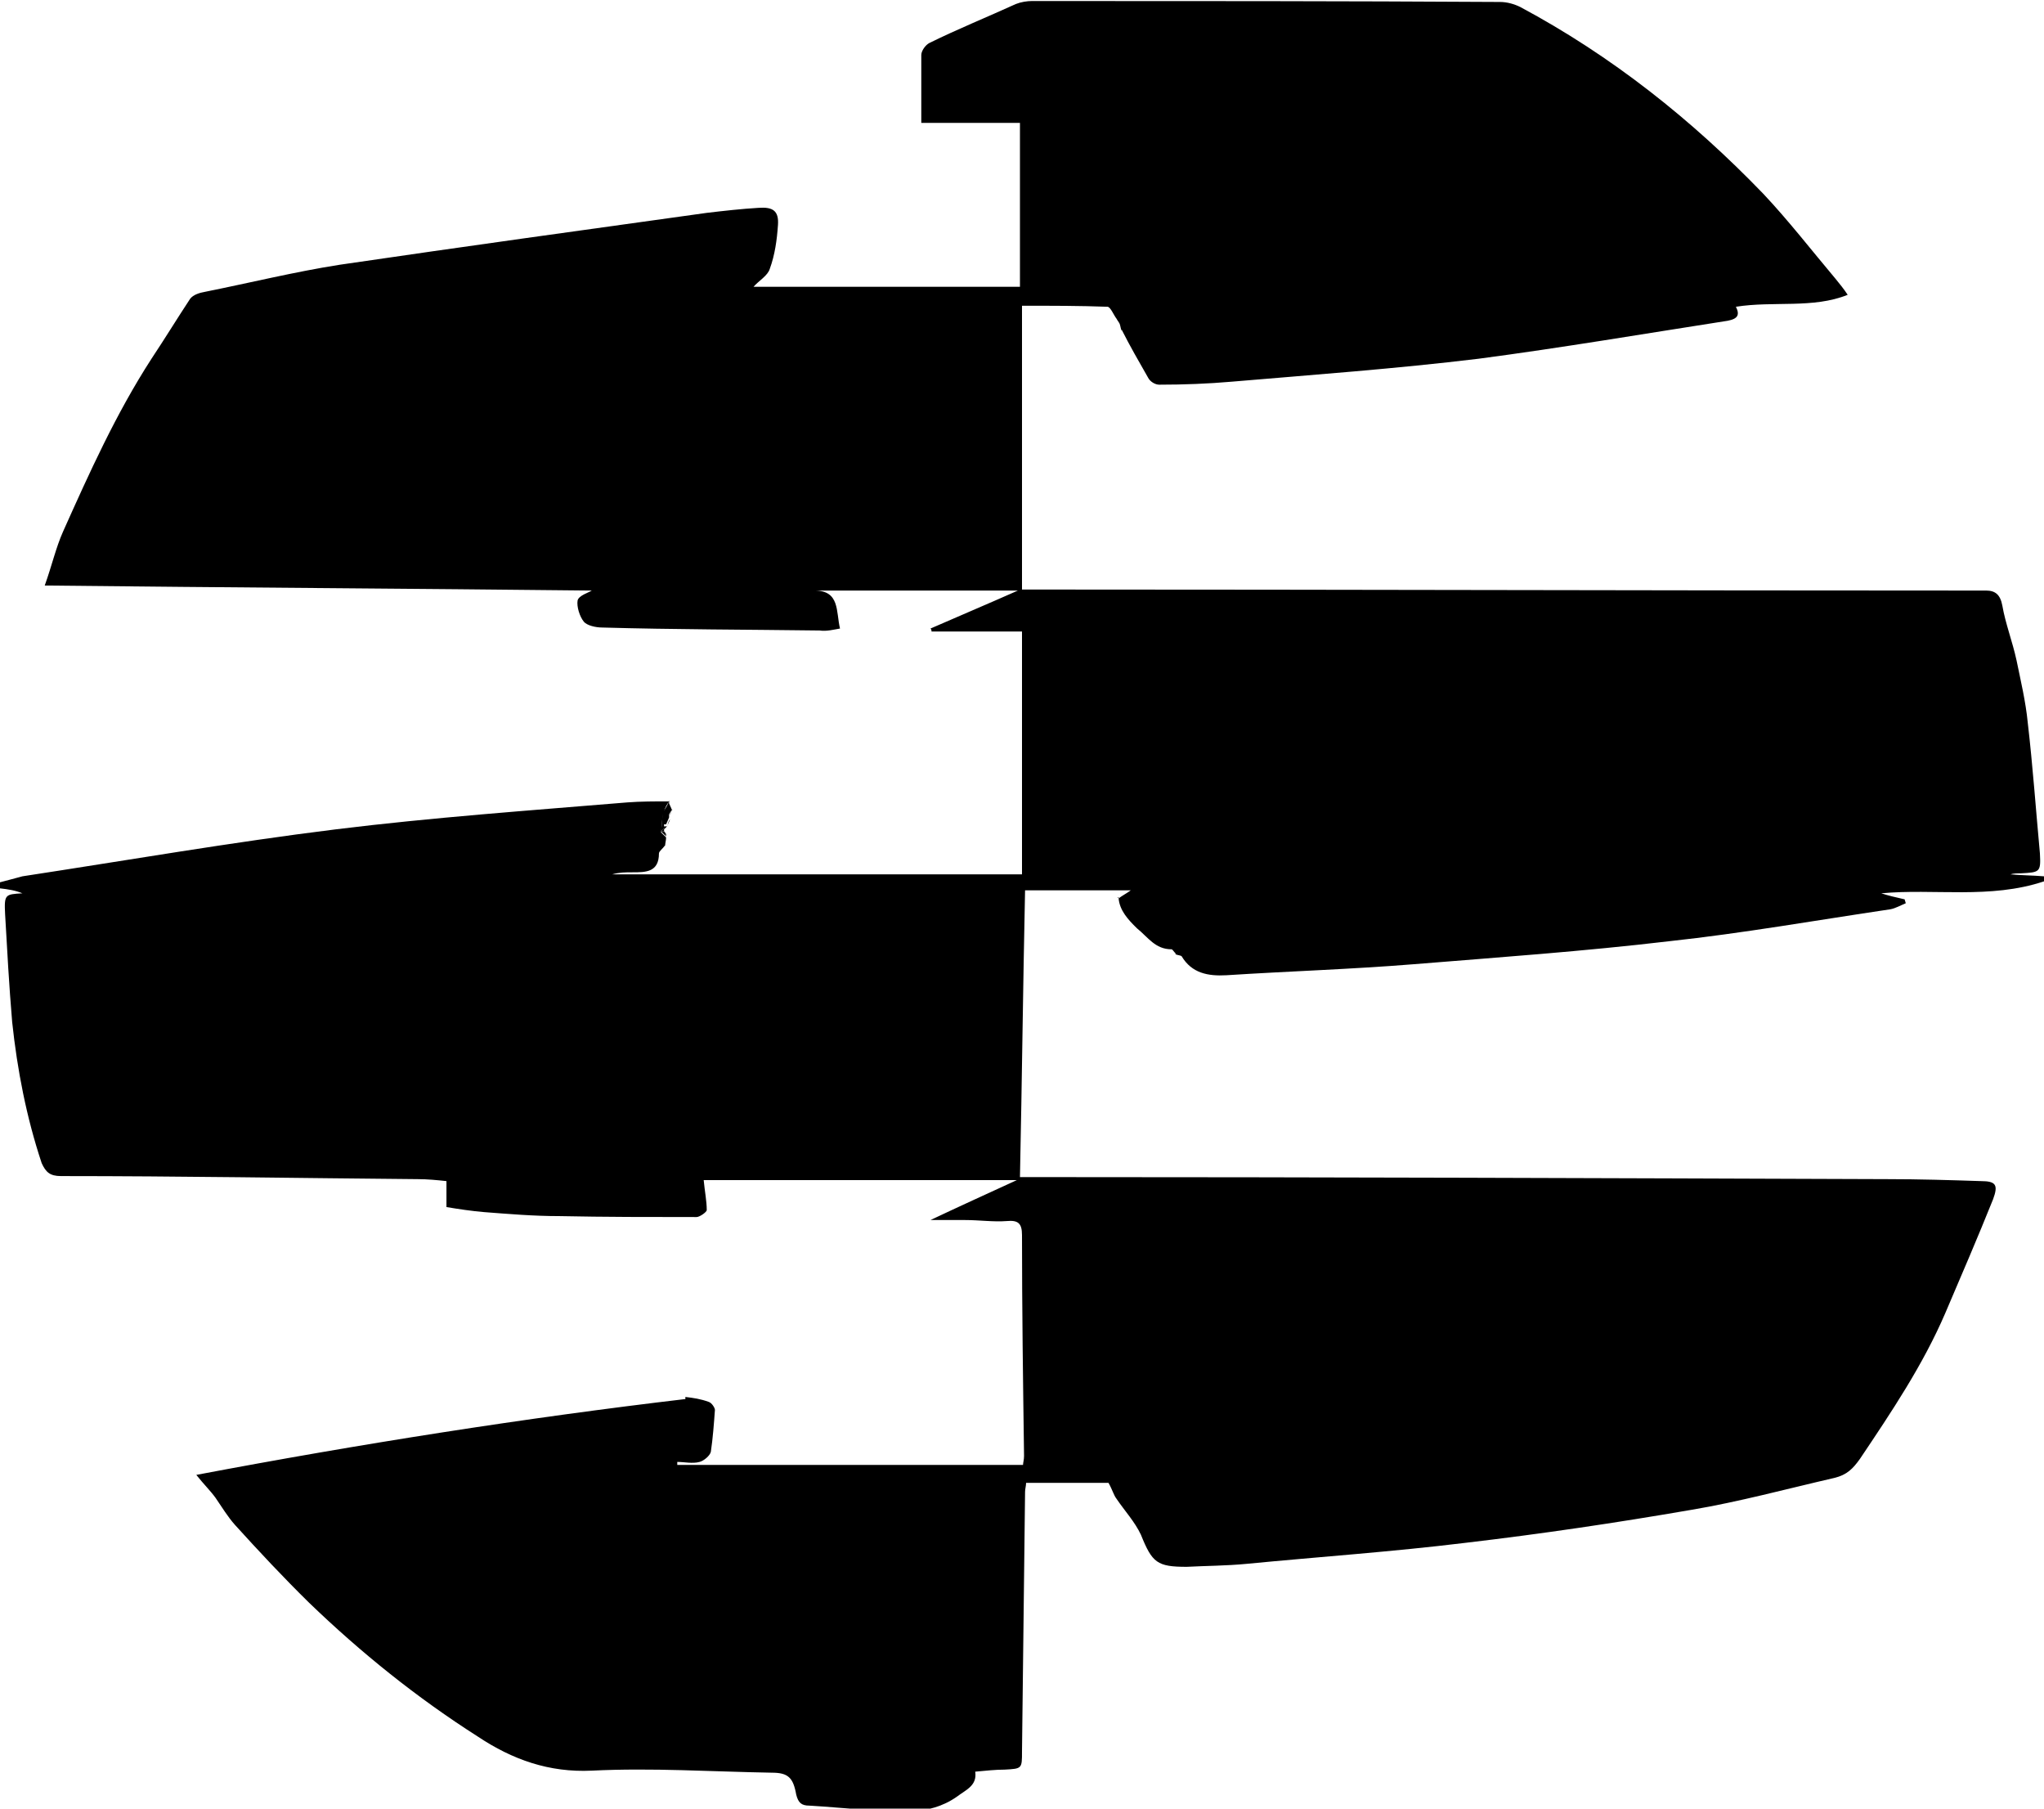 <svg width="26" height="23" viewBox="0 0 26 23" fill="none" xmlns="http://www.w3.org/2000/svg">
<g clip-path="url(#clip0_47_19464)">
<path d="M14.229 11.424C14.281 11.386 14.332 11.36 14.384 11.322C13.944 11.322 13.505 11.322 13.039 11.322C13.013 12.529 13 13.736 12.974 14.969C13.065 14.969 13.129 14.969 13.207 14.969C16.803 14.969 20.399 14.982 24.008 14.995C24.409 14.995 24.81 15.007 25.198 15.02C25.392 15.02 25.418 15.071 25.353 15.249C25.159 15.732 24.952 16.214 24.745 16.697C24.461 17.358 24.06 17.955 23.659 18.552C23.568 18.68 23.491 18.756 23.335 18.794C22.727 18.934 22.119 19.099 21.511 19.201C20.554 19.366 19.61 19.506 18.64 19.62C17.709 19.734 16.777 19.798 15.859 19.887C15.6 19.912 15.341 19.912 15.095 19.925C14.72 19.925 14.656 19.874 14.513 19.518C14.436 19.353 14.306 19.213 14.203 19.061C14.164 19.01 14.151 18.946 14.1 18.857C13.776 18.857 13.427 18.857 13.052 18.857C13.052 18.896 13.039 18.934 13.039 18.972C13.026 20.077 13.013 21.17 13 22.276C13 22.492 13 22.492 12.78 22.504C12.664 22.504 12.547 22.517 12.405 22.53C12.431 22.708 12.289 22.759 12.172 22.848C11.81 23.102 11.396 23.038 11.008 23.013C10.775 23 10.529 22.975 10.296 22.962C10.193 22.962 10.154 22.924 10.128 22.822C10.09 22.606 10.025 22.543 9.818 22.543C9.055 22.53 8.292 22.479 7.528 22.517C6.985 22.543 6.519 22.377 6.08 22.085C5.303 21.59 4.592 21.018 3.932 20.382C3.609 20.065 3.299 19.734 2.988 19.391C2.898 19.29 2.82 19.162 2.742 19.048C2.678 18.959 2.587 18.87 2.497 18.756C4.579 18.362 6.675 18.032 8.731 17.79C8.757 17.803 8.744 17.79 8.718 17.79C8.718 17.777 8.718 17.777 8.718 17.765C8.822 17.777 8.912 17.79 9.016 17.828C9.055 17.841 9.094 17.904 9.094 17.93C9.081 18.108 9.068 18.286 9.042 18.463C9.029 18.514 8.951 18.578 8.899 18.591C8.809 18.616 8.705 18.591 8.615 18.591C8.615 18.603 8.615 18.616 8.615 18.629C10.077 18.629 11.538 18.629 13.013 18.629C13.013 18.603 13.026 18.565 13.026 18.514C13.013 17.574 13 16.646 13 15.706C13 15.554 12.948 15.515 12.806 15.528C12.638 15.541 12.457 15.515 12.276 15.515C12.133 15.515 11.978 15.515 11.836 15.515C12.185 15.35 12.547 15.185 12.935 15.007C11.564 15.007 10.232 15.007 8.951 15.007C8.964 15.147 8.99 15.274 8.99 15.388C8.99 15.414 8.899 15.477 8.861 15.477C8.279 15.477 7.697 15.477 7.114 15.465C6.791 15.465 6.481 15.439 6.157 15.414C6.002 15.401 5.834 15.376 5.679 15.35C5.679 15.249 5.679 15.147 5.679 15.02C5.562 15.007 5.433 14.995 5.316 14.995C3.803 14.982 2.29 14.956 0.776 14.956C0.634 14.956 0.582 14.905 0.53 14.791C0.336 14.207 0.22 13.609 0.155 12.999C0.116 12.542 0.091 12.085 0.065 11.627C0.052 11.373 0.065 11.373 0.285 11.36C0.194 11.322 0.103 11.309 0 11.297C0 11.271 0 11.246 0 11.22C0.091 11.195 0.194 11.17 0.285 11.144C1.617 10.941 2.936 10.712 4.269 10.547C5.498 10.395 6.752 10.306 7.981 10.204C8.149 10.191 8.33 10.191 8.511 10.191C8.486 10.229 8.46 10.267 8.447 10.318V10.306C8.447 10.318 8.447 10.318 8.434 10.331C8.421 10.42 8.421 10.496 8.408 10.585C8.434 10.611 8.447 10.623 8.473 10.649C8.473 10.687 8.46 10.725 8.46 10.763V10.75C8.434 10.788 8.382 10.826 8.382 10.852C8.382 11.093 8.214 11.093 8.046 11.093C7.955 11.093 7.878 11.093 7.787 11.119C9.52 11.119 11.254 11.119 13 11.119C13 10.102 13 9.086 13 8.031C12.599 8.031 12.224 8.031 11.849 8.031C11.849 8.018 11.849 8.006 11.836 7.993C12.185 7.84 12.547 7.688 12.948 7.51C12.056 7.51 11.202 7.51 10.361 7.51C10.685 7.51 10.633 7.777 10.685 7.993C10.607 8.006 10.516 8.031 10.426 8.018C9.507 8.006 8.576 8.006 7.658 7.98C7.58 7.98 7.464 7.955 7.425 7.904C7.373 7.84 7.334 7.713 7.347 7.637C7.36 7.573 7.49 7.535 7.528 7.51C5.252 7.485 2.936 7.472 0.569 7.446C0.66 7.192 0.711 6.964 0.802 6.76C1.138 6.01 1.475 5.261 1.927 4.562C2.096 4.308 2.251 4.054 2.419 3.799C2.458 3.749 2.535 3.723 2.613 3.71C3.182 3.596 3.751 3.456 4.32 3.367C5.873 3.139 7.438 2.923 8.99 2.707C9.21 2.681 9.43 2.656 9.65 2.643C9.831 2.63 9.908 2.681 9.896 2.859C9.883 3.05 9.857 3.24 9.792 3.418C9.766 3.507 9.65 3.571 9.585 3.647C10.685 3.647 11.823 3.647 12.974 3.647C12.974 2.973 12.974 2.287 12.974 1.563C12.547 1.563 12.146 1.563 11.719 1.563C11.719 1.258 11.719 0.978 11.719 0.699C11.719 0.648 11.771 0.572 11.823 0.546C12.185 0.368 12.56 0.216 12.922 0.051C12.987 0.025 13.065 0.013 13.129 0.013C15.108 0.013 17.088 0.013 19.08 0.025C19.17 0.025 19.261 0.051 19.338 0.089C20.503 0.712 21.524 1.525 22.43 2.465C22.753 2.808 23.038 3.177 23.348 3.545C23.4 3.609 23.452 3.672 23.503 3.749C23.064 3.927 22.559 3.825 22.081 3.901C22.132 4.003 22.107 4.054 21.977 4.079C20.916 4.244 19.869 4.422 18.808 4.562C17.76 4.689 16.712 4.765 15.665 4.854C15.367 4.88 15.057 4.892 14.746 4.892C14.694 4.892 14.63 4.854 14.604 4.803C14.488 4.6 14.371 4.397 14.268 4.193V4.206C14.255 4.181 14.255 4.155 14.242 4.117C14.229 4.092 14.216 4.079 14.203 4.054C14.164 4.003 14.125 3.901 14.087 3.901C13.737 3.888 13.388 3.888 13 3.888C13 5.083 13 6.277 13 7.497C13.052 7.497 13.116 7.497 13.181 7.497C17.139 7.497 21.098 7.51 25.043 7.51C25.12 7.51 25.185 7.51 25.263 7.51C25.379 7.51 25.444 7.561 25.47 7.701C25.509 7.929 25.599 8.158 25.651 8.399C25.703 8.654 25.767 8.92 25.793 9.187C25.858 9.746 25.896 10.293 25.948 10.852C25.961 11.093 25.948 11.093 25.703 11.106C25.664 11.106 25.612 11.106 25.573 11.119C25.715 11.132 25.858 11.132 26 11.144C26 11.17 26 11.182 26 11.208C25.314 11.437 24.603 11.297 23.93 11.36C24.008 11.386 24.111 11.411 24.228 11.437C24.228 11.449 24.241 11.475 24.241 11.487C24.176 11.513 24.111 11.551 24.047 11.563C23.102 11.703 22.171 11.868 21.227 11.97C20.153 12.097 19.067 12.174 17.98 12.262C17.191 12.326 16.389 12.351 15.6 12.402C15.367 12.415 15.16 12.377 15.031 12.161C15.018 12.148 14.979 12.148 14.953 12.135V12.123L14.94 12.11C14.927 12.097 14.914 12.072 14.902 12.072C14.694 12.072 14.604 11.919 14.462 11.805C14.345 11.691 14.242 11.576 14.229 11.424Z" fill="black"/>
<path d="M8.447 10.306C8.473 10.267 8.499 10.229 8.511 10.178C8.511 10.191 8.511 10.217 8.511 10.229V10.217C8.524 10.242 8.537 10.28 8.55 10.306V10.293C8.537 10.318 8.524 10.331 8.511 10.356V10.344C8.511 10.369 8.511 10.382 8.511 10.407V10.395C8.499 10.42 8.486 10.458 8.473 10.483C8.46 10.483 8.447 10.483 8.434 10.483C8.434 10.42 8.421 10.356 8.421 10.306C8.434 10.318 8.447 10.306 8.447 10.306Z" fill="black"/>
<path d="M8.473 10.636C8.447 10.611 8.434 10.598 8.408 10.572C8.421 10.572 8.434 10.572 8.447 10.572C8.46 10.585 8.473 10.611 8.473 10.636Z" fill="black"/>
<path d="M14.216 4.028C14.229 4.054 14.242 4.066 14.255 4.092C14.255 4.079 14.229 4.054 14.216 4.028Z" fill="black"/>
<path d="M14.94 12.085C14.953 12.097 14.94 12.097 14.94 12.097C14.953 12.097 14.953 12.085 14.94 12.085Z" fill="black"/>
<path d="M8.551 10.318C8.538 10.293 8.525 10.255 8.512 10.229C8.525 10.267 8.538 10.293 8.551 10.318Z" fill="black"/>
<path d="M8.485 10.509C8.498 10.483 8.511 10.445 8.524 10.42C8.498 10.445 8.498 10.483 8.485 10.509Z" fill="black"/>
<path d="M14.229 11.424V11.411H14.216L14.229 11.424Z" fill="black"/>
<path d="M14.216 4.041C14.229 4.054 14.242 4.079 14.255 4.092C14.255 4.079 14.229 4.054 14.216 4.041Z" fill="black"/>
<path d="M8.512 10.369C8.525 10.344 8.538 10.331 8.551 10.306C8.538 10.331 8.525 10.356 8.512 10.369Z" fill="black"/>
<path d="M8.446 10.509C8.459 10.509 8.472 10.509 8.485 10.509C8.472 10.522 8.459 10.534 8.446 10.547C8.446 10.522 8.446 10.522 8.446 10.509Z" fill="black"/>
<path d="M8.447 10.572C8.434 10.572 8.421 10.572 8.408 10.572C8.421 10.56 8.434 10.547 8.447 10.534C8.447 10.547 8.447 10.56 8.447 10.572Z" fill="black"/>
<path d="M8.485 10.623C8.472 10.598 8.459 10.585 8.446 10.56C8.459 10.585 8.472 10.611 8.485 10.623Z" fill="black"/>
<path d="M8.447 10.534C8.434 10.547 8.421 10.56 8.408 10.572C8.421 10.483 8.421 10.407 8.434 10.318C8.434 10.382 8.447 10.445 8.447 10.496C8.447 10.522 8.447 10.522 8.447 10.534Z" fill="black"/>
</g>
<defs>
<clipPath id="clip0_47_19464">
<rect width="26" height="23" fill="white"/>
</clipPath>
</defs>
</svg>

